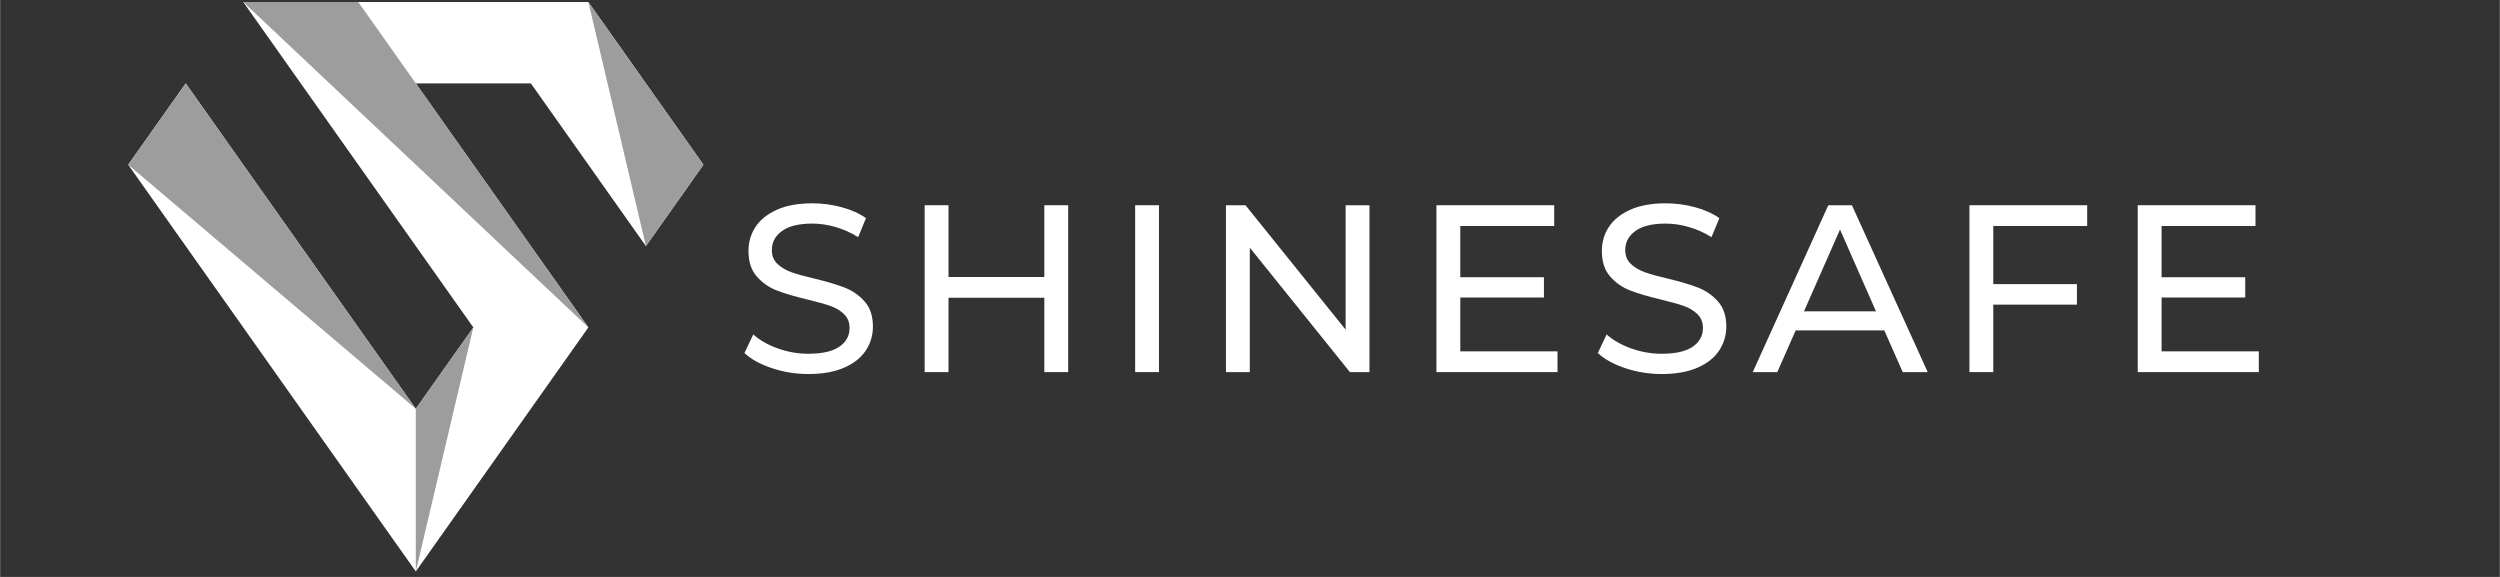 <svg version="1.0" preserveAspectRatio="xMidYMid meet" height="300" viewBox="0 0 974.88 225" zoomAndPan="magnify" width="1300" xmlns:xlink="http://www.w3.org/1999/xlink" xmlns="http://www.w3.org/2000/svg"><rect x="0" y="0" width="974.88" height="225" fill="#333333" stroke="none"/><defs><g></g><clipPath id="d64f3025f9"><path clip-rule="nonzero" d="M 49.934 0.789 L 274.34 0.789 L 274.34 222.871 L 49.934 222.871 Z M 49.934 0.789"></path></clipPath><clipPath id="91e22c911f"><path clip-rule="nonzero" d="M 274.273 64.242 L 251.84 95.969 L 206.973 32.516 L 162.105 32.516 L 206.973 95.969 L 229.406 127.691 L 162.105 222.871 L 139.668 191.145 L 94.805 127.691 L 72.367 95.969 L 49.934 64.242 L 72.367 32.516 L 117.234 95.969 L 139.668 127.691 L 162.105 159.418 L 184.539 127.691 L 162.105 95.969 L 117.234 32.516 L 94.805 0.789 L 229.406 0.789 Z M 274.273 64.242"></path></clipPath><clipPath id="ab3bdeb385"><path clip-rule="nonzero" d="M 49.934 32.383 L 162.215 32.383 L 162.215 159.527 L 49.934 159.527 Z M 49.934 32.383"></path></clipPath><clipPath id="13d66462d2"><path clip-rule="nonzero" d="M 162.105 159.418 L 49.934 64.242 L 72.367 32.516 Z M 162.105 159.418"></path></clipPath><clipPath id="23fcf20133"><path clip-rule="nonzero" d="M 94.691 0.789 L 229.426 0.789 L 229.426 127.781 L 94.691 127.781 Z M 94.691 0.789"></path></clipPath><clipPath id="c682b41df8"><path clip-rule="nonzero" d="M 229.406 127.691 L 139.668 0.789 L 94.801 0.789 Z M 229.406 127.691"></path></clipPath><clipPath id="0ab7698239"><path clip-rule="nonzero" d="M 229.273 0.789 L 274.34 0.789 L 274.34 96 L 229.273 96 Z M 229.273 0.789"></path></clipPath><clipPath id="d503df33e1"><path clip-rule="nonzero" d="M 251.84 95.969 L 229.406 0.789 L 274.273 64.242 Z M 251.84 95.969"></path></clipPath><clipPath id="69b0ff92c1"><path clip-rule="nonzero" d="M 162.059 127.625 L 184.672 127.625 L 184.672 222.871 L 162.059 222.871 Z M 162.059 127.625"></path></clipPath><clipPath id="f16e313d7e"><path clip-rule="nonzero" d="M 162.105 159.418 L 162.105 222.871 L 184.535 127.691 Z M 162.105 159.418"></path></clipPath></defs><g clip-path="url(#d64f3025f9)"><g clip-path="url(#91e22c911f)"><path fill-rule="nonzero" fill-opacity="1" d="M 49.16 0.016 L 275.113 0.016 L 275.113 223.645 L 49.16 223.645 Z M 49.16 0.016" fill="#ffffff"></path></g></g><g clip-path="url(#ab3bdeb385)"><g clip-path="url(#13d66462d2)"><path fill-rule="nonzero" fill-opacity="1" d="M 49.16 0.016 L 275.113 0.016 L 275.113 223.645 L 49.16 223.645 Z M 49.16 0.016" fill="#9d9d9d"></path></g></g><g clip-path="url(#23fcf20133)"><g clip-path="url(#c682b41df8)"><path fill-rule="nonzero" fill-opacity="1" d="M 49.16 0.016 L 275.113 0.016 L 275.113 223.645 L 49.16 223.645 Z M 49.16 0.016" fill="#9d9d9d"></path></g></g><g clip-path="url(#0ab7698239)"><g clip-path="url(#d503df33e1)"><path fill-rule="nonzero" fill-opacity="1" d="M 49.16 0.016 L 275.113 0.016 L 275.113 223.645 L 49.16 223.645 Z M 49.16 0.016" fill="#9d9d9d"></path></g></g><g clip-path="url(#69b0ff92c1)"><g clip-path="url(#f16e313d7e)"><path fill-rule="nonzero" fill-opacity="1" d="M 49.16 0.016 L 275.113 0.016 L 275.113 223.645 L 49.16 223.645 Z M 49.16 0.016" fill="#9d9d9d"></path></g></g><g fill-opacity="1" fill="#ffffff"><g transform="translate(286.459, 145.121)"><g><path d="M 28.734 0.75 C 23.828 0.75 19.098 -0.008 14.547 -1.531 C 9.992 -3.051 6.414 -5.02 3.812 -7.438 L 7.25 -14.688 C 9.727 -12.457 12.906 -10.645 16.781 -9.25 C 20.656 -7.852 24.641 -7.156 28.734 -7.156 C 34.117 -7.156 38.145 -8.066 40.812 -9.891 C 43.477 -11.723 44.812 -14.16 44.812 -17.203 C 44.812 -19.43 44.082 -21.242 42.625 -22.641 C 41.164 -24.035 39.367 -25.102 37.234 -25.844 C 35.098 -26.582 32.078 -27.422 28.172 -28.359 C 23.273 -29.535 19.32 -30.711 16.312 -31.891 C 13.312 -33.066 10.738 -34.879 8.594 -37.328 C 6.457 -39.773 5.391 -43.078 5.391 -47.234 C 5.391 -50.703 6.301 -53.828 8.125 -56.609 C 9.957 -59.398 12.734 -61.633 16.453 -63.312 C 20.172 -64.988 24.789 -65.828 30.312 -65.828 C 34.156 -65.828 37.938 -65.328 41.656 -64.328 C 45.375 -63.336 48.562 -61.914 51.219 -60.062 L 48.156 -52.625 C 45.426 -54.352 42.508 -55.664 39.406 -56.562 C 36.312 -57.469 33.281 -57.922 30.312 -57.922 C 25.039 -57.922 21.086 -56.957 18.453 -55.031 C 15.816 -53.113 14.5 -50.633 14.5 -47.594 C 14.5 -45.363 15.242 -43.551 16.734 -42.156 C 18.223 -40.758 20.066 -39.676 22.266 -38.906 C 24.461 -38.133 27.453 -37.312 31.234 -36.438 C 36.129 -35.258 40.062 -34.082 43.031 -32.906 C 46.008 -31.727 48.566 -29.93 50.703 -27.516 C 52.848 -25.098 53.922 -21.844 53.922 -17.75 C 53.922 -14.344 52.988 -11.227 51.125 -8.406 C 49.27 -5.594 46.453 -3.363 42.672 -1.719 C 38.891 -0.07 34.242 0.75 28.734 0.75 Z M 28.734 0.75"></path></g></g></g><g fill-opacity="1" fill="#ffffff"><g transform="translate(350.791, 145.121)"><g><path d="M 65.734 -65.078 L 65.734 0 L 56.438 0 L 56.438 -29 L 19.062 -29 L 19.062 0 L 9.766 0 L 9.766 -65.078 L 19.062 -65.078 L 19.062 -37.094 L 56.438 -37.094 L 56.438 -65.078 Z M 65.734 -65.078"></path></g></g></g><g fill-opacity="1" fill="#ffffff"><g transform="translate(432.88, 145.121)"><g><path d="M 9.766 -65.078 L 19.062 -65.078 L 19.062 0 L 9.766 0 Z M 9.766 -65.078"></path></g></g></g><g fill-opacity="1" fill="#ffffff"><g transform="translate(468.299, 145.121)"><g><path d="M 65.734 -65.078 L 65.734 0 L 58.109 0 L 19.062 -48.531 L 19.062 0 L 9.766 0 L 9.766 -65.078 L 17.391 -65.078 L 56.438 -16.547 L 56.438 -65.078 Z M 65.734 -65.078"></path></g></g></g><g fill-opacity="1" fill="#ffffff"><g transform="translate(550.388, 145.121)"><g><path d="M 56.984 -8.094 L 56.984 0 L 9.766 0 L 9.766 -65.078 L 55.688 -65.078 L 55.688 -56.984 L 19.062 -56.984 L 19.062 -37 L 51.688 -37 L 51.688 -29.094 L 19.062 -29.094 L 19.062 -8.094 Z M 56.984 -8.094"></path></g></g></g><g fill-opacity="1" fill="#ffffff"><g transform="translate(619.275, 145.121)"><g><path d="M 28.734 0.75 C 23.828 0.75 19.098 -0.008 14.547 -1.531 C 9.992 -3.051 6.414 -5.02 3.812 -7.438 L 7.25 -14.688 C 9.727 -12.457 12.906 -10.645 16.781 -9.25 C 20.656 -7.852 24.641 -7.156 28.734 -7.156 C 34.117 -7.156 38.145 -8.066 40.812 -9.891 C 43.477 -11.723 44.812 -14.16 44.812 -17.203 C 44.812 -19.43 44.082 -21.242 42.625 -22.641 C 41.164 -24.035 39.367 -25.102 37.234 -25.844 C 35.098 -26.582 32.078 -27.422 28.172 -28.359 C 23.273 -29.535 19.32 -30.711 16.312 -31.891 C 13.312 -33.066 10.738 -34.879 8.594 -37.328 C 6.457 -39.773 5.391 -43.078 5.391 -47.234 C 5.391 -50.703 6.301 -53.828 8.125 -56.609 C 9.957 -59.398 12.734 -61.633 16.453 -63.312 C 20.172 -64.988 24.789 -65.828 30.312 -65.828 C 34.156 -65.828 37.938 -65.328 41.656 -64.328 C 45.375 -63.336 48.562 -61.914 51.219 -60.062 L 48.156 -52.625 C 45.426 -54.352 42.508 -55.664 39.406 -56.562 C 36.312 -57.469 33.281 -57.922 30.312 -57.922 C 25.039 -57.922 21.086 -56.957 18.453 -55.031 C 15.816 -53.113 14.5 -50.633 14.5 -47.594 C 14.5 -45.363 15.242 -43.551 16.734 -42.156 C 18.223 -40.758 20.066 -39.676 22.266 -38.906 C 24.461 -38.133 27.453 -37.312 31.234 -36.438 C 36.129 -35.258 40.062 -34.082 43.031 -32.906 C 46.008 -31.727 48.566 -29.93 50.703 -27.516 C 52.848 -25.098 53.922 -21.844 53.922 -17.75 C 53.922 -14.344 52.988 -11.227 51.125 -8.406 C 49.27 -5.594 46.453 -3.363 42.672 -1.719 C 38.891 -0.07 34.242 0.75 28.734 0.75 Z M 28.734 0.75"></path></g></g></g><g fill-opacity="1" fill="#ffffff"><g transform="translate(683.607, 145.121)"><g><path d="M 51.219 -16.266 L 16.641 -16.266 L 9.484 0 L -0.094 0 L 29.375 -65.078 L 38.578 -65.078 L 68.141 0 L 58.391 0 Z M 47.969 -23.703 L 33.938 -55.594 L 19.891 -23.703 Z M 47.969 -23.703"></path></g></g></g><g fill-opacity="1" fill="#ffffff"><g transform="translate(758.258, 145.121)"><g><path d="M 19.062 -56.984 L 19.062 -34.312 L 51.688 -34.312 L 51.688 -26.312 L 19.062 -26.312 L 19.062 0 L 9.766 0 L 9.766 -65.078 L 55.688 -65.078 L 55.688 -56.984 Z M 19.062 -56.984"></path></g></g></g><g fill-opacity="1" fill="#ffffff"><g transform="translate(823.892, 145.121)"><g><path d="M 56.984 -8.094 L 56.984 0 L 9.766 0 L 9.766 -65.078 L 55.688 -65.078 L 55.688 -56.984 L 19.062 -56.984 L 19.062 -37 L 51.688 -37 L 51.688 -29.094 L 19.062 -29.094 L 19.062 -8.094 Z M 56.984 -8.094"></path></g></g></g></svg>